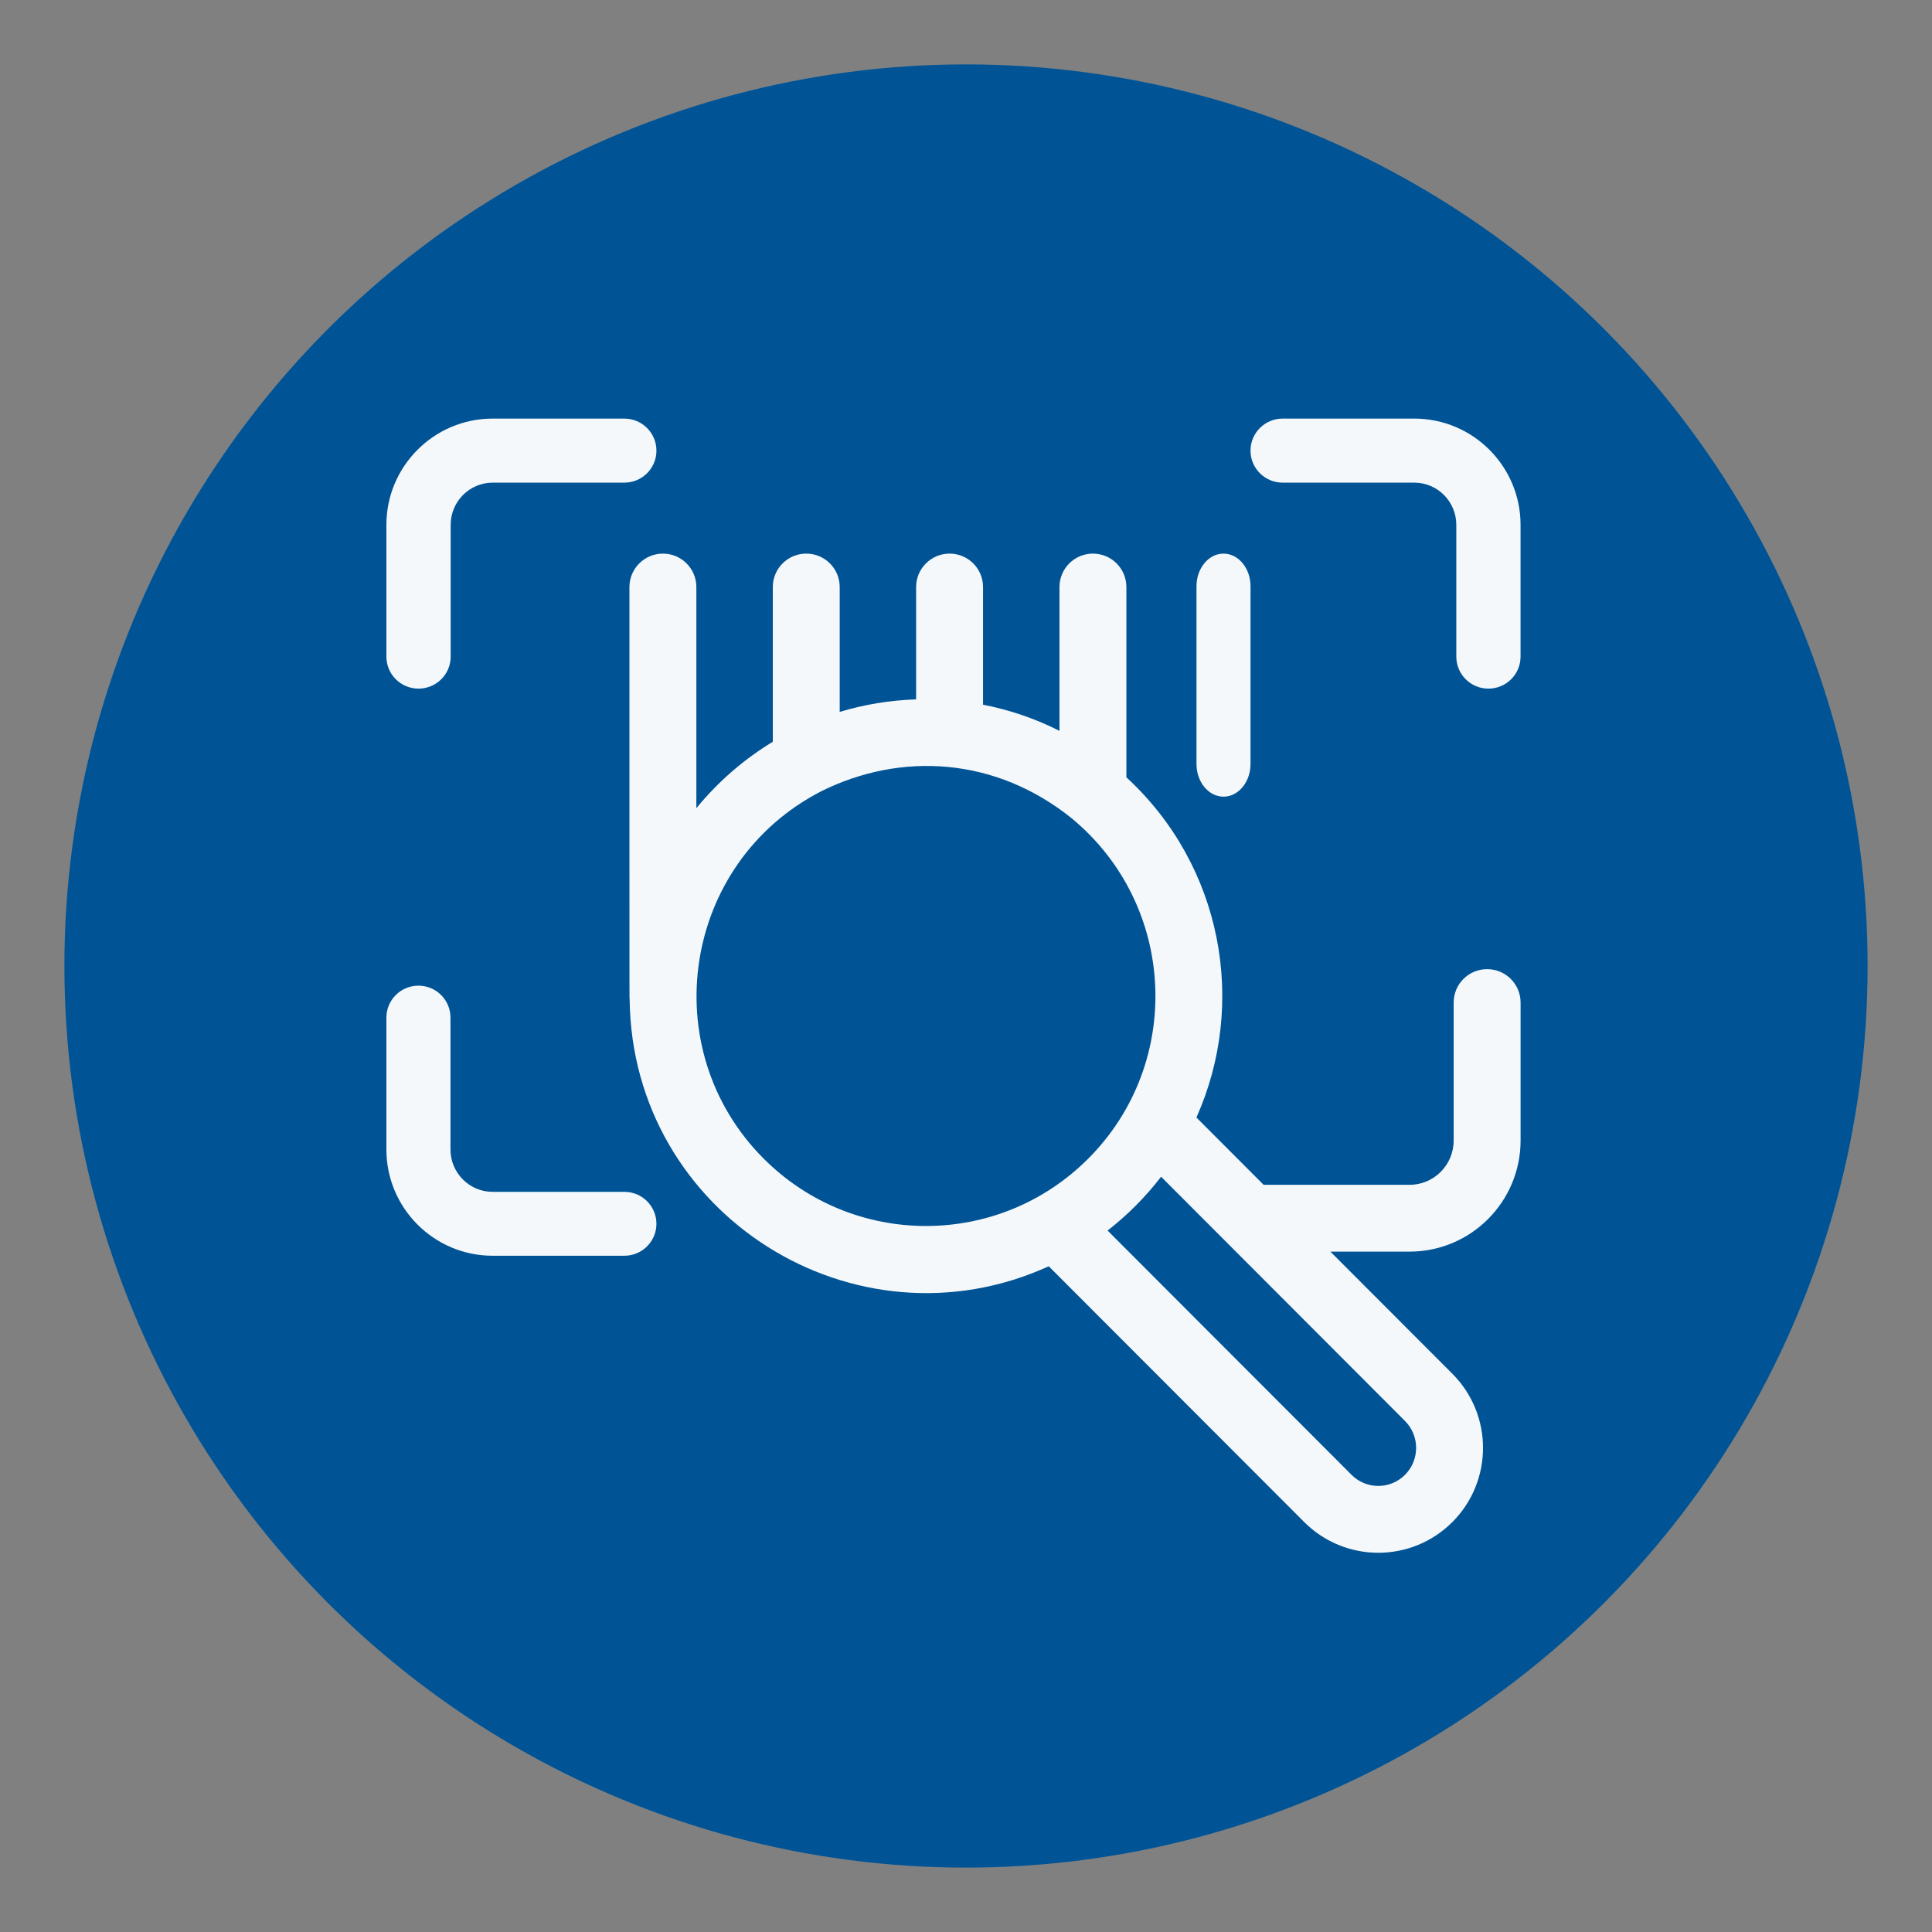 <?xml version="1.0" encoding="UTF-8"?>
<svg xmlns="http://www.w3.org/2000/svg" width="60" height="60" viewBox="0 0 60 60" fill="none">
  <rect x="0" y="0" width="60" height="60" fill="#808080" stroke="none"/>
  <circle cx="30" cy="30" r="28" fill="#005496"></circle>
  <g opacity="0.96">
    <path d="M19.391 37.014H15.299C14.577 37.014 13.99 36.424 13.99 35.7V31.603C13.99 31.055 13.545 30.611 12.995 30.611C12.446 30.611 12 31.055 12 31.603V35.7C12 37.518 13.48 38.998 15.299 38.998H19.391C19.941 38.998 20.386 38.553 20.386 38.006C20.386 37.458 19.941 37.014 19.391 37.014Z" fill="white"></path>
    <path fill-rule="evenodd" clip-rule="evenodd" d="M46.184 30.098C45.61 30.098 45.145 30.562 45.145 31.135V35.42C45.145 36.178 44.532 36.795 43.778 36.795H39.243L37.156 34.705C38.739 31.162 37.966 26.888 34.981 24.141V18.231C34.981 17.658 34.516 17.193 33.942 17.193C33.368 17.193 32.903 17.658 32.903 18.231V22.698C32.155 22.319 31.358 22.046 30.529 21.885V18.231C30.529 17.658 30.064 17.193 29.491 17.193C28.917 17.193 28.451 17.658 28.451 18.231V21.72C27.637 21.747 26.84 21.878 26.078 22.109V18.231C26.078 17.658 25.613 17.193 25.039 17.193C24.465 17.193 24 17.658 24 18.231V23.036C23.127 23.565 22.315 24.257 21.626 25.099V18.231C21.626 17.658 21.161 17.193 20.587 17.193C20.014 17.193 19.548 17.658 19.548 18.231C19.548 21.889 19.548 24.5 19.548 26.363C19.548 30.997 19.548 31.015 19.553 31.032L19.553 31.032C19.553 31.033 19.554 31.035 19.554 31.04C19.632 37.731 26.559 42.065 32.57 39.325L40.502 47.267C41.774 48.541 43.834 48.541 45.106 47.267C46.373 45.998 46.373 43.934 45.106 42.665L41.316 38.87H43.778C45.678 38.87 47.223 37.322 47.223 35.42V31.135C47.223 30.562 46.758 30.098 46.184 30.098ZM23.716 35.982C20.315 32.576 21.191 26.795 25.501 24.575C27.999 23.332 30.938 23.521 33.29 25.419C36.546 28.116 36.759 33.017 33.797 35.982C31.011 38.772 26.503 38.772 23.716 35.982ZM41.973 45.802C42.432 46.262 43.175 46.262 43.634 45.802C44.094 45.341 44.094 44.591 43.634 44.13L36.059 36.544C35.565 37.187 35.002 37.745 34.397 38.216L41.973 45.802Z" fill="white"></path>
    <path d="M12.998 21.386C13.549 21.386 13.996 20.941 13.996 20.392V16.299C13.996 15.576 14.581 14.989 15.3 14.989H19.389C19.939 14.989 20.386 14.544 20.386 13.995C20.386 13.445 19.939 13 19.389 13H15.3C13.48 13 12 14.48 12 16.299V20.392C12 20.941 12.447 21.386 12.998 21.386Z" fill="white"></path>
    <path d="M39.834 14.989H43.923C44.642 14.989 45.227 15.576 45.227 16.299V20.392C45.227 20.941 45.673 21.386 46.224 21.386C46.776 21.386 47.222 20.941 47.222 20.392V16.299C47.222 14.48 45.742 13 43.923 13H39.834C39.283 13 38.836 13.445 38.836 13.995C38.836 14.544 39.283 14.989 39.834 14.989V14.989Z" fill="white"></path>
    <path d="M37.997 24.741C38.46 24.741 38.836 24.286 38.836 23.725V18.209C38.836 17.648 38.46 17.193 37.997 17.193C37.534 17.193 37.158 17.648 37.158 18.209V23.725C37.158 24.286 37.534 24.741 37.997 24.741Z" fill="white"></path>
  </g>
</svg>
